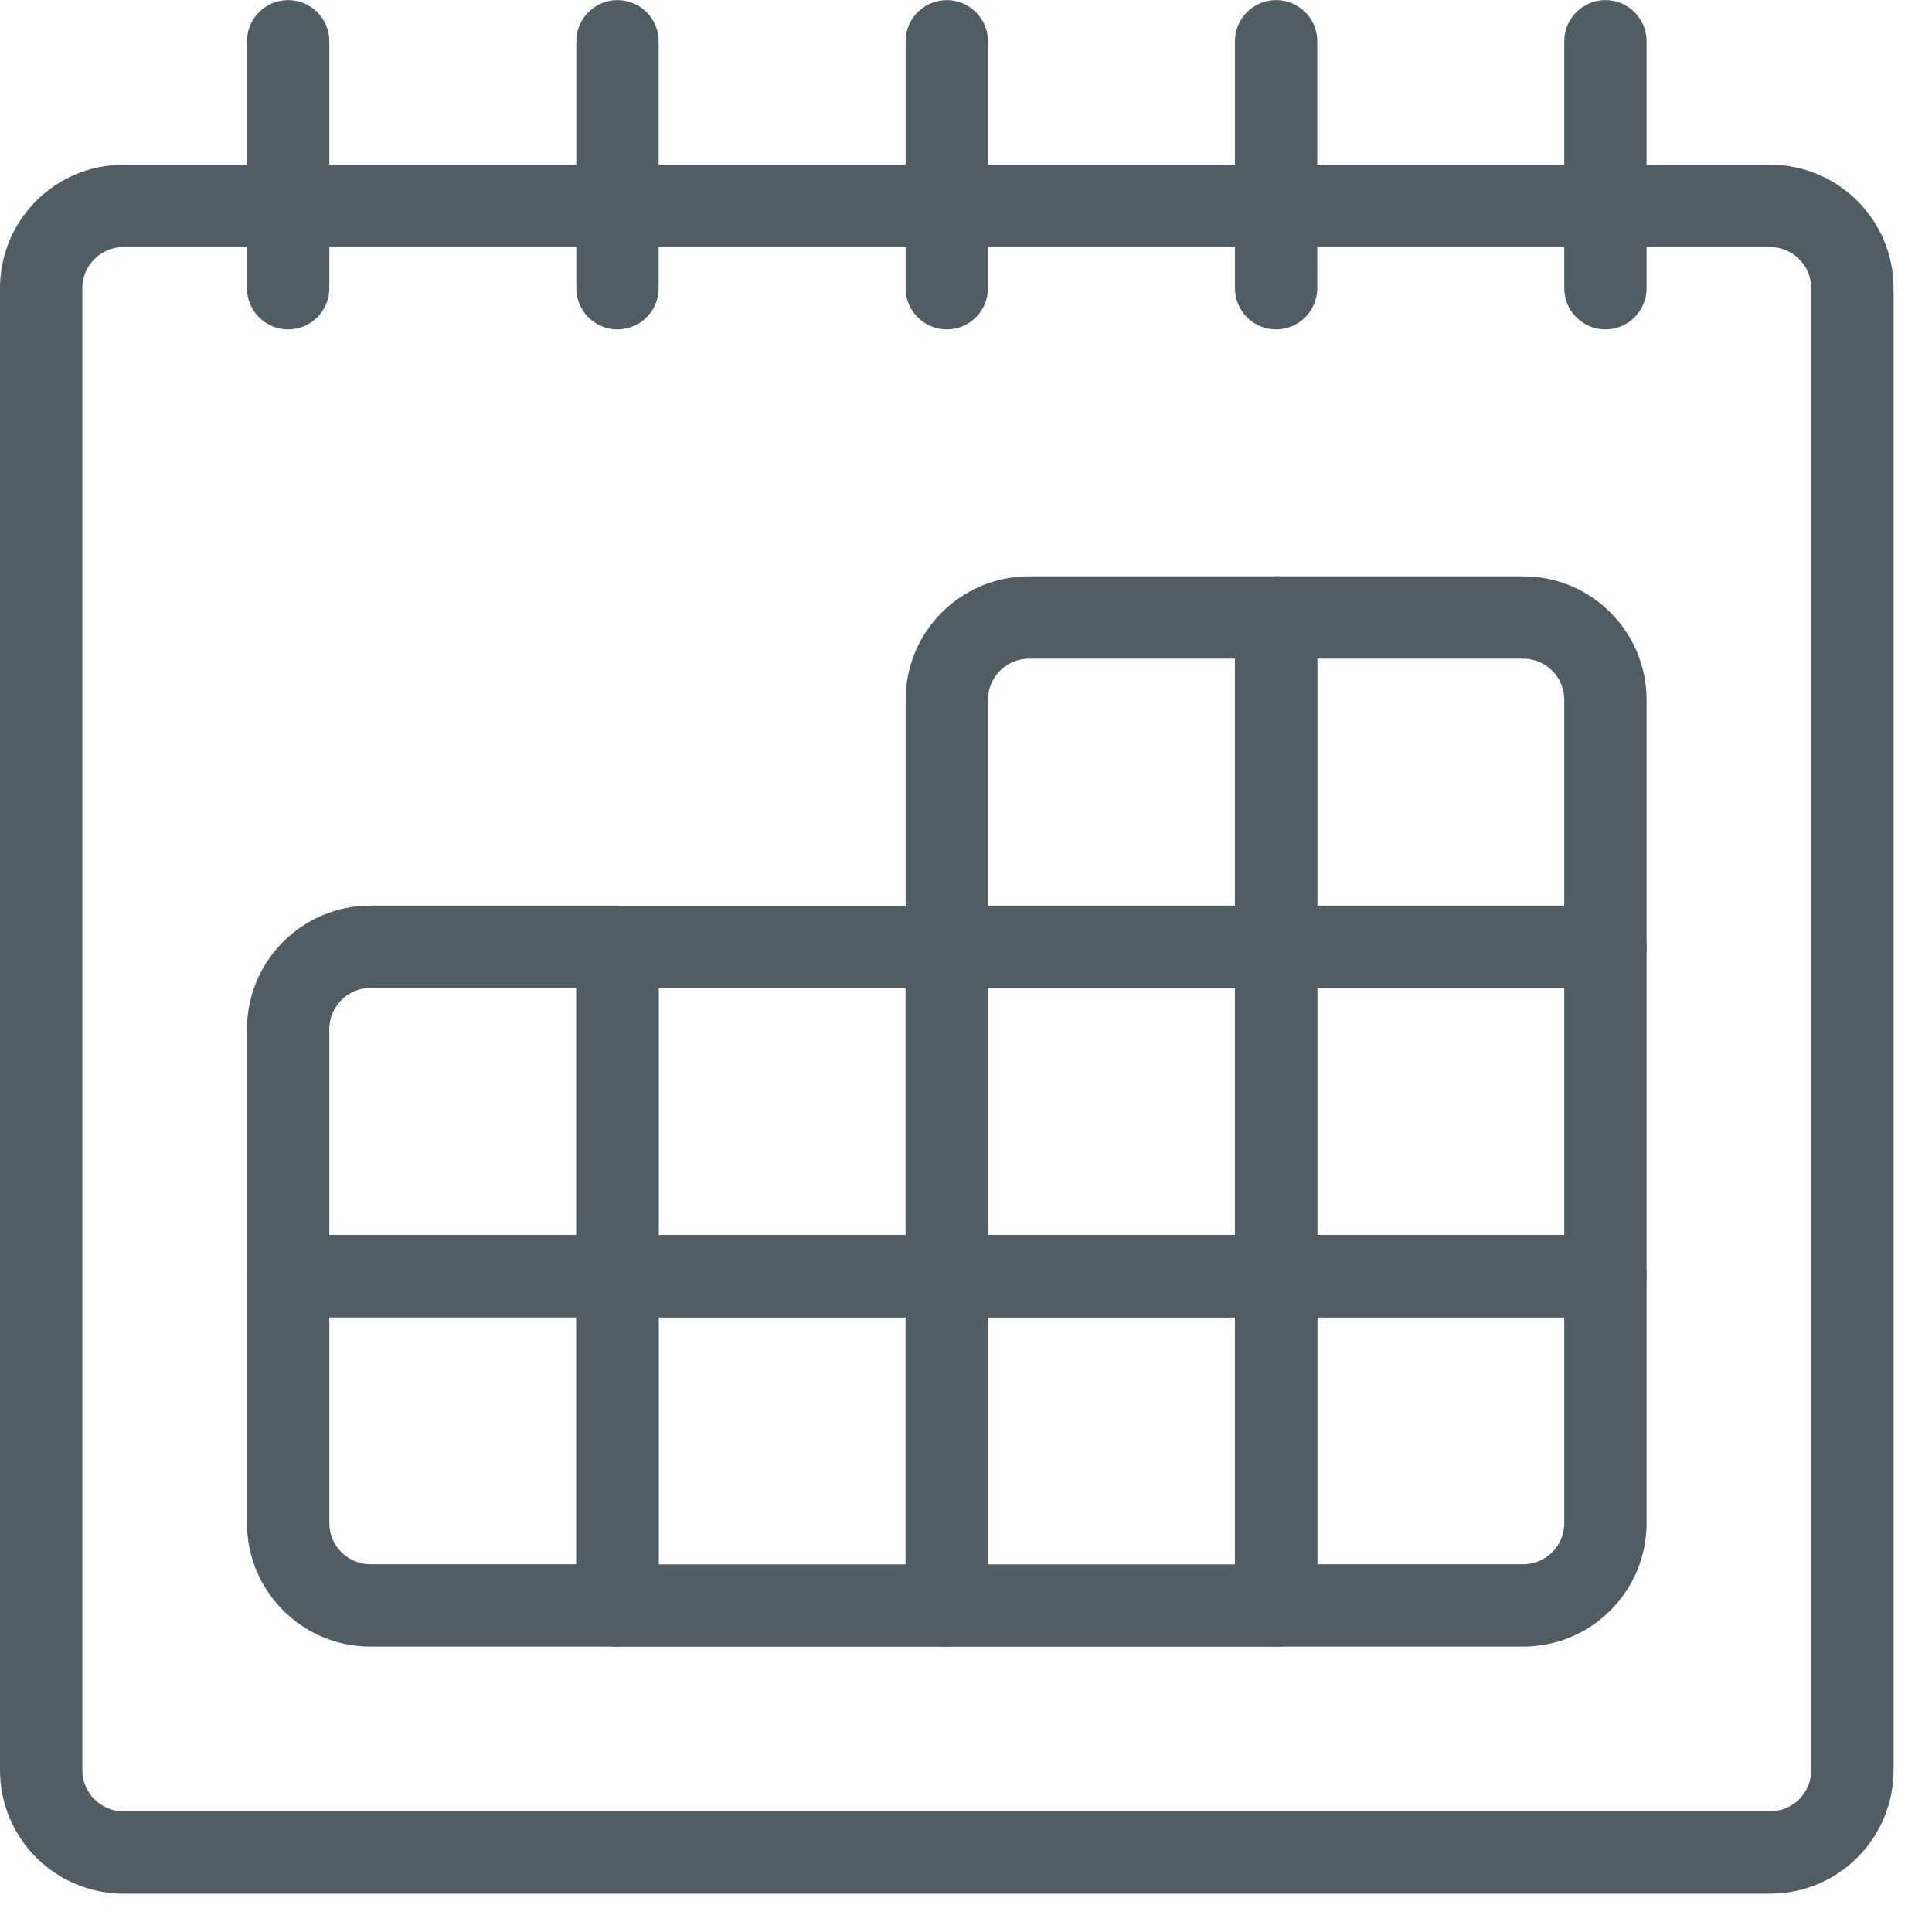 <?xml version="1.0" encoding="UTF-8"?>
<svg width="44px" height="44px" viewBox="0 0 44 44" version="1.1" xmlns="http://www.w3.org/2000/svg" xmlns:xlink="http://www.w3.org/1999/xlink">
    <!-- Generator: Sketch 51.3 (57544) - http://www.bohemiancoding.com/sketch -->
    <title>proizvodnja_planiranje</title>
    <desc>Created with Sketch.</desc>
    <defs>
        <rect id="path-1" x="0" y="0" width="55" height="55"></rect>
    </defs>
    <g id="Styleguide" stroke="none" stroke-width="1" fill="none" fill-rule="evenodd">
        <g id="UI-Styleguide---Icons2" transform="translate(-1918, -283)">
            <g id="proizvodnja_planiranje" transform="translate(1912, 278)">
                <mask id="mask-2" fill="white">
                    <use xlink:href="#path-1"></use>
                </mask>
                <g id="Mask"></g>
                <g mask="url(#mask-2)" fill="#515D65" fill-rule="nonzero">
                    <g transform="translate(6, 5)">
                        <path d="M2.812,5.627 C2.295,5.627 1.875,6.047 1.875,6.564 L1.875,40.314 C1.875,40.832 2.295,41.252 2.812,41.252 L40.312,41.252 C40.83,41.252 41.25,40.832 41.25,40.314 L41.25,6.564 C41.25,6.047 40.83,5.627 40.312,5.627 L2.812,5.627 Z M2.812,3.752 L40.312,3.752 C41.866,3.752 43.125,5.011 43.125,6.564 L43.125,40.314 C43.125,41.868 41.866,43.127 40.312,43.127 L2.812,43.127 C1.259,43.127 3.12250226e-16,41.868 0,40.314 L0,6.564 C-1.56125113e-16,5.011 1.259,3.752 2.812,3.752 Z" id="Rectangle-path"></path>
                        <path d="M5.625,0.939 C5.625,0.422 6.045,0.002 6.562,0.002 C7.08,0.002 7.5,0.422 7.5,0.939 L7.5,6.564 C7.5,7.082 7.08,7.502 6.562,7.502 C6.045,7.502 5.625,7.082 5.625,6.564 L5.625,0.939 Z" id="Shape"></path>
                        <path d="M13.125,0.939 C13.125,0.422 13.545,0.002 14.062,0.002 C14.58,0.002 15,0.422 15,0.939 L15,6.564 C15,7.082 14.58,7.502 14.062,7.502 C13.545,7.502 13.125,7.082 13.125,6.564 L13.125,0.939 Z" id="Shape"></path>
                        <path d="M20.625,0.939 C20.625,0.422 21.045,0.002 21.562,0.002 C22.08,0.002 22.5,0.422 22.5,0.939 L22.5,6.564 C22.5,7.082 22.08,7.502 21.562,7.502 C21.045,7.502 20.625,7.082 20.625,6.564 L20.625,0.939 Z" id="Shape"></path>
                        <path d="M28.125,0.939 C28.125,0.422 28.545,0.002 29.062,0.002 C29.58,0.002 30,0.422 30,0.939 L30,6.564 C30,7.082 29.58,7.502 29.062,7.502 C28.545,7.502 28.125,7.082 28.125,6.564 L28.125,0.939 Z" id="Shape"></path>
                        <path d="M35.625,0.939 C35.625,0.422 36.045,0.002 36.562,0.002 C37.08,0.002 37.5,0.422 37.5,0.939 L37.5,6.564 C37.5,7.082 37.08,7.502 36.562,7.502 C36.045,7.502 35.625,7.082 35.625,6.564 L35.625,0.939 Z" id="Shape"></path>
                        <path d="M28.125,15 L23.438,15 C22.92,15 22.5,15.42 22.5,15.938 L22.5,20.625 L28.125,20.625 L28.125,15 Z M23.438,13.125 L29.062,13.125 C29.58,13.125 30,13.545 30,14.062 L30,21.562 C30,22.08 29.58,22.5 29.062,22.5 L21.562,22.5 C21.045,22.5 20.625,22.08 20.625,21.562 L20.625,15.938 C20.625,14.384 21.884,13.125 23.438,13.125 Z" id="Shape"></path>
                        <path d="M30,15 L30,20.625 L35.625,20.625 L35.625,15.938 C35.625,15.42 35.205,15 34.688,15 L30,15 Z M29.062,13.125 L34.688,13.125 C36.241,13.125 37.5,14.384 37.5,15.938 L37.5,21.562 C37.5,22.08 37.08,22.5 36.562,22.5 L29.062,22.5 C28.545,22.5 28.125,22.08 28.125,21.562 L28.125,14.062 C28.125,13.545 28.545,13.125 29.062,13.125 Z" id="Shape"></path>
                        <path d="M22.5,22.502 L22.5,28.127 L28.125,28.127 L28.125,22.502 L22.5,22.502 Z M21.562,20.627 L29.062,20.627 C29.58,20.627 30,21.047 30,21.564 L30,29.064 C30,29.582 29.58,30.002 29.062,30.002 L21.562,30.002 C21.045,30.002 20.625,29.582 20.625,29.064 L20.625,21.564 C20.625,21.047 21.045,20.627 21.562,20.627 Z" id="Rectangle-path"></path>
                        <path d="M30,22.502 L30,28.127 L35.625,28.127 L35.625,22.502 L30,22.502 Z M29.062,20.627 L36.562,20.627 C37.08,20.627 37.5,21.047 37.5,21.564 L37.5,29.064 C37.5,29.582 37.08,30.002 36.562,30.002 L29.062,30.002 C28.545,30.002 28.125,29.582 28.125,29.064 L28.125,21.564 C28.125,21.047 28.545,20.627 29.062,20.627 Z" id="Rectangle-path"></path>
                        <path d="M22.5,35.627 L28.125,35.627 L28.125,30.002 L22.5,30.002 L22.5,35.627 Z M21.562,28.127 L29.062,28.127 C29.58,28.127 30,28.547 30,29.064 L30,36.564 C30,37.082 29.58,37.502 29.062,37.502 L21.562,37.502 C21.045,37.502 20.625,37.082 20.625,36.564 L20.625,29.064 C20.625,28.547 21.045,28.127 21.562,28.127 Z" id="Rectangle-path"></path>
                        <path d="M30,30 L30,35.625 L34.688,35.625 C35.205,35.625 35.625,35.205 35.625,34.688 L35.625,30 L30,30 Z M29.062,28.125 L36.562,28.125 C37.08,28.125 37.5,28.545 37.5,29.062 L37.5,34.688 C37.5,36.241 36.241,37.5 34.688,37.5 L29.062,37.5 C28.545,37.5 28.125,37.08 28.125,36.562 L28.125,29.062 C28.125,28.545 28.545,28.125 29.062,28.125 Z" id="Shape"></path>
                        <path d="M13.125,22.5 L8.438,22.5 C7.92,22.5 7.5,22.92 7.5,23.438 L7.5,28.125 L13.125,28.125 L13.125,22.5 Z M8.438,20.625 L14.062,20.625 C14.58,20.625 15,21.045 15,21.562 L15,29.062 C15,29.58 14.58,30 14.062,30 L6.562,30 C6.045,30 5.625,29.58 5.625,29.062 L5.625,23.438 C5.625,21.884 6.884,20.625 8.438,20.625 Z" id="Shape"></path>
                        <path d="M15,28.127 L20.625,28.127 L20.625,22.502 L15,22.502 L15,28.127 Z M14.062,20.627 L21.562,20.627 C22.08,20.627 22.5,21.047 22.5,21.564 L22.5,29.064 C22.5,29.582 22.08,30.002 21.562,30.002 L14.062,30.002 C13.545,30.002 13.125,29.582 13.125,29.064 L13.125,21.564 C13.125,21.047 13.545,20.627 14.062,20.627 Z" id="Rectangle-path"></path>
                        <path d="M7.5,30 L7.5,34.688 C7.5,35.205 7.92,35.625 8.438,35.625 L13.125,35.625 L13.125,30 L7.5,30 Z M6.562,28.125 L14.062,28.125 C14.58,28.125 15,28.545 15,29.062 L15,36.562 C15,37.08 14.58,37.5 14.062,37.5 L8.438,37.5 C6.884,37.5 5.625,36.241 5.625,34.688 L5.625,29.062 C5.625,28.545 6.045,28.125 6.562,28.125 Z" id="Shape"></path>
                        <path d="M15,30.002 L15,35.627 L20.625,35.627 L20.625,30.002 L15,30.002 Z M14.062,28.127 L21.562,28.127 C22.08,28.127 22.5,28.547 22.5,29.064 L22.5,36.564 C22.5,37.082 22.08,37.502 21.562,37.502 L14.062,37.502 C13.545,37.502 13.125,37.082 13.125,36.564 L13.125,29.064 C13.125,28.547 13.545,28.127 14.062,28.127 Z" id="Rectangle-path"></path>
                    </g>
                </g>
            </g>
        </g>
    </g>
</svg>